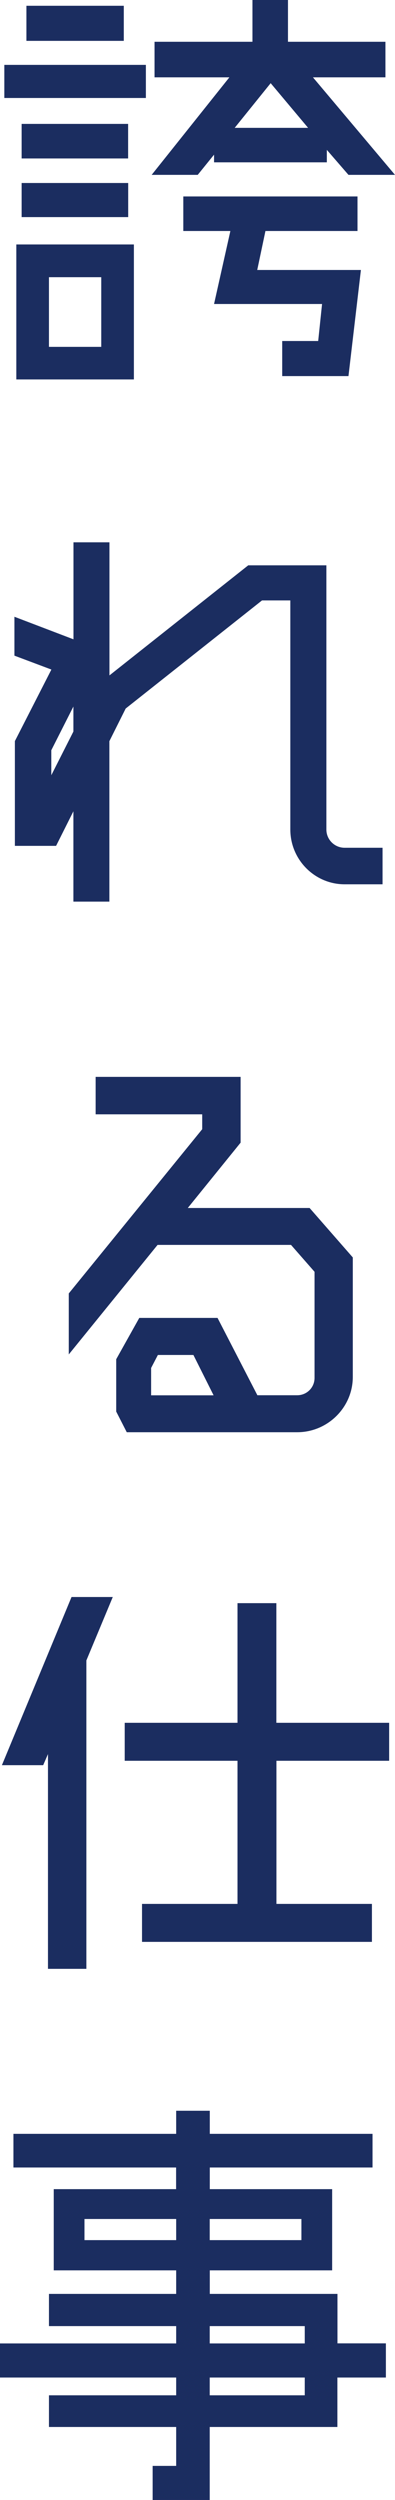 <?xml version="1.0" encoding="UTF-8"?><svg id="_レイヤー_2" xmlns="http://www.w3.org/2000/svg" viewBox="0 0 52.04 329.1"><defs><style>.cls-1{fill:#1b2d60;}</style></defs><g id="_デザイン"><g><path class="cls-1" d="m.57,12.9v-4.36h18.65v4.36H.57Zm1.58,37.05v-17.77h15.49v17.77H2.15Zm14.73-33.64v4.55H2.85v-4.55h14.04ZM2.85,28.58v-4.49h14.04v4.49H2.85ZM16.31.76v4.62H3.48V.76h12.84ZM6.45,36.49v9.17h6.89v-9.17h-6.89Zm19.6-13.47h-6.07l10.24-12.84h-9.86v-4.68h12.9V0h4.68v5.5h12.84v4.68h-9.55l10.81,12.84h-6.13l-2.85-3.29v1.64h-14.86v-1.01l-2.15,2.66Zm8.92,7.4l-1.08,5.12h13.66l-1.64,13.97h-8.73v-4.62h4.74l.51-4.87h-14.23l2.15-9.61h-6.2v-4.55h22.95v4.55h-12.14Zm-4.05-13.59h9.67l-4.93-5.88-4.74,5.88Z"/><path class="cls-1" d="m32.69,74.42h10.31v34.78c0,1.33,1.08,2.4,2.4,2.4h5v4.81h-5c-3.92,0-7.15-3.22-7.15-7.21v-30.16h-3.73l-17.96,14.23-2.15,4.3v21.12h-4.74v-11.89l-2.28,4.55H1.96v-13.79l4.81-9.42-4.87-1.83v-5.12l7.78,2.97v-12.77h4.74v17.52l18.27-14.48Zm-25.93,27.63l2.91-5.75v-3.29l-2.91,5.75v3.29Z"/><path class="cls-1" d="m40.79,159.02l5.69,6.51v15.74c0,3.98-3.29,7.27-7.33,7.27h-22.45l-1.39-2.72v-6.89l3.04-5.44h10.31l5.25,10.18h5.25c1.26,0,2.28-1.01,2.28-2.28v-13.97l-3.1-3.54h-17.58l-11.7,14.42v-8.03l17.58-21.62v-1.96h-14.04v-4.93h19.1v8.66l-6.96,8.6h16.06Zm-20.87,24.66h8.22l-2.66-5.31h-4.68l-.89,1.71v3.6Z"/><path class="cls-1" d="m9.42,210.23h5.44l-3.48,8.35v40.6h-5.06v-28.27l-.63,1.46H.25l9.17-22.13Zm41.86,21.56h-14.86v18.84h12.58v5h-30.29v-5h12.58v-18.84h-14.86v-5h14.86v-15.75h5.12v15.75h14.86v5Z"/><path class="cls-1" d="m50.84,308.49v4.49h-6.39v6.51h-16.82v9.61h-7.52v-4.49h3.1v-5.12H6.45v-4.17h16.76v-2.34H0v-4.49h23.21v-2.28H6.45v-4.24h16.76v-3.1H7.08v-10.69h16.12v-2.85H1.77v-4.43h21.44v-3.04h4.43v3.04h21.44v4.43h-21.44v2.85h16.12v10.69h-16.12v3.1h16.82v6.51h6.39Zm-39.71-13.6h12.08v-2.78h-12.08v2.78Zm28.58-2.78h-12.08v2.78h12.08v-2.78Zm-12.08,14.1v2.28h12.52v-2.28h-12.52Zm12.52,9.11v-2.34h-12.52v2.34h12.52Z"/></g></g></svg>